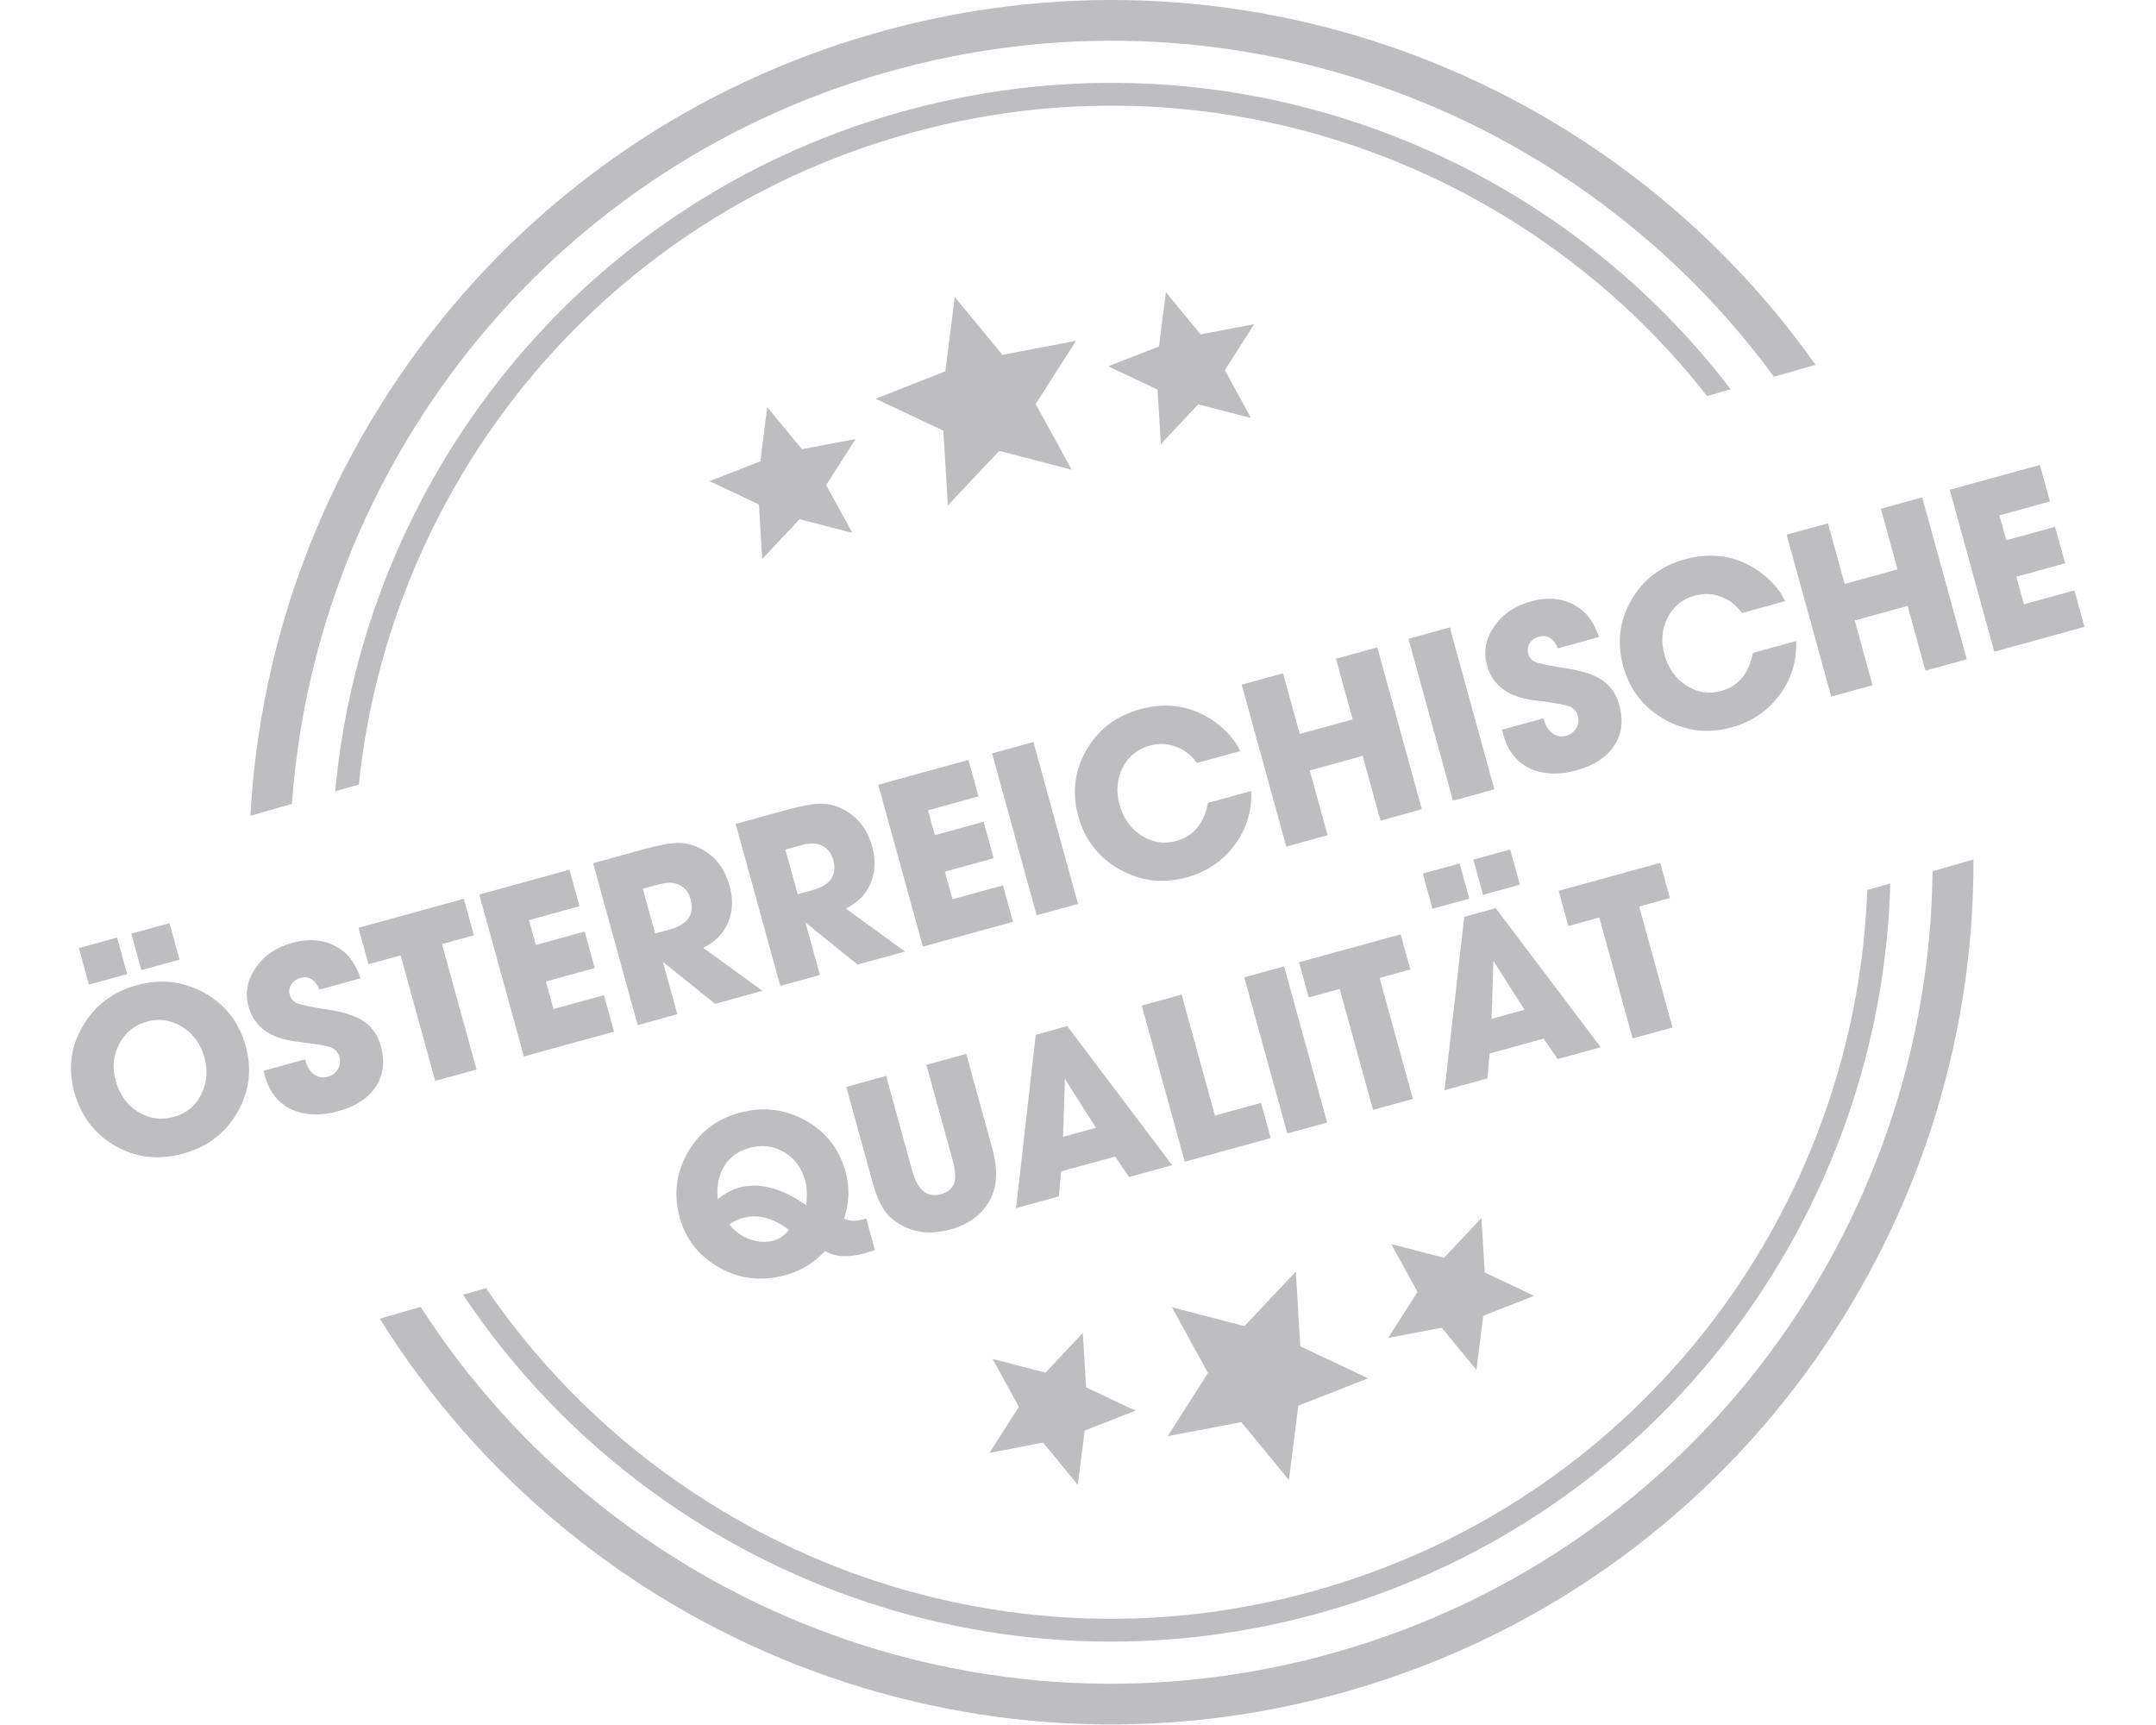 <?xml version="1.0" encoding="UTF-8" standalone="no"?>
<svg
   xmlns:dc="http://purl.org/dc/elements/1.1/"
   xmlns:cc="http://creativecommons.org/ns#"
   xmlns:rdf="http://www.w3.org/1999/02/22-rdf-syntax-ns#"
   xmlns:svg="http://www.w3.org/2000/svg"
   xmlns="http://www.w3.org/2000/svg"
   xmlns:sodipodi="http://sodipodi.sourceforge.net/DTD/sodipodi-0.dtd"
   xmlns:inkscape="http://www.inkscape.org/namespaces/inkscape"
   width="125"
   height="100"
   viewBox="0 0 276 237"
   version="1.1"
   xml:space="preserve"
   style="clip-rule:evenodd;fill-rule:evenodd;stroke-linejoin:round;stroke-miterlimit:2"
   id="svg76"
   sodipodi:docname="oesterreichische-qualitat.svg"
   inkscape:version="0.92.4 (unknown)"><defs
     id="defs80" /><sodipodi:namedview
     pagecolor="#ffffff"
     bordercolor="#666666"
     borderopacity="1"
     objecttolerance="10"
     gridtolerance="10"
     guidetolerance="10"
     inkscape:pageopacity="0"
     inkscape:pageshadow="2"
     inkscape:window-width="1920"
     inkscape:window-height="1151"
     id="namedview78"
     showgrid="false"
     units="px"
     inkscape:zoom="2.2421017"
     inkscape:cx="124.74334"
     inkscape:cy="-0.61181192"
     inkscape:window-x="0"
     inkscape:window-y="25"
     inkscape:window-maximized="1"
     inkscape:current-layer="svg76" /><g
     id="g929"
     transform="matrix(1.003,0,0,1.003,-0.378,-2.7962779e-4)"
     style="stroke-width:0.997"><path
       id="path2"
       style="fill:#bebdbf;fill-rule:nonzero;stroke-width:0.997"
       d="m 18.27,136.001 c -2.887,-1.604 -5.975,-1.954 -9.262,-1.046 -3.267,0.896 -5.729,2.763 -7.384,5.592 -1.654,2.829 -2.045,5.833 -1.17,9.013 0.92,3.333 2.8,5.804 5.641,7.42 2.842,1.617 5.942,1.963 9.296,1.038 3.288,-0.904 5.758,-2.779 7.404,-5.633 1.65,-2.855 2.034,-5.888 1.146,-9.113 -0.896,-3.242 -2.783,-5.667 -5.671,-7.271 m -0.437,13.938 c -0.8,1.575 -2.042,2.591 -3.717,3.054 -1.767,0.487 -3.408,0.254 -4.929,-0.692 -1.517,-0.946 -2.538,-2.371 -3.063,-4.266 -0.495,-1.809 -0.333,-3.496 0.5,-5.055 0.83,-1.554 2.092,-2.566 3.792,-3.037 1.7,-0.467 3.308,-0.225 4.825,0.721 1.521,0.946 2.538,2.346 3.046,4.2 0.5,1.812 0.346,3.5 -0.454,5.075"
       inkscape:connector-curvature="0" /><path
       id="path4"
       style="fill:#bebdbf;stroke-width:0.997"
       d="m 13.506,126.453 1.374,4.998 -5.234,1.439 -1.374,-4.997 z"
       inkscape:connector-curvature="0" /><path
       id="path6"
       style="fill:#bebdbf;stroke-width:0.997"
       d="m 6.323,128.43 1.374,4.998 -5.234,1.439 -1.374,-4.998 z"
       inkscape:connector-curvature="0" /><path
       id="path8"
       style="fill:#bebdbf;fill-rule:nonzero;stroke-width:0.997"
       d="m 42.457,143.295 c -0.396,-1.429 -1.133,-2.529 -2.208,-3.3 -1.079,-0.77 -2.663,-1.316 -4.746,-1.645 -2.633,-0.413 -4.175,-0.738 -4.629,-0.967 -0.458,-0.229 -0.758,-0.608 -0.904,-1.138 -0.134,-0.483 -0.059,-0.945 0.221,-1.391 0.283,-0.446 0.7,-0.742 1.25,-0.896 1.145,-0.313 2.016,0.217 2.612,1.596 l 5.625,-1.546 c -0.621,-1.821 -1.517,-3.133 -2.692,-3.95 -1.879,-1.308 -4.108,-1.608 -6.691,-0.896 -2.188,0.6 -3.854,1.742 -5,3.429 -1.15,1.692 -1.471,3.45 -0.967,5.275 0.767,2.771 2.95,4.375 6.563,4.804 2.7,0.325 4.316,0.609 4.845,0.855 0.53,0.245 0.88,0.666 1.042,1.258 0.163,0.596 0.092,1.154 -0.212,1.675 -0.309,0.521 -0.771,0.867 -1.388,1.037 -0.708,0.196 -1.337,0.08 -1.896,-0.35 -0.558,-0.425 -0.962,-1.104 -1.221,-2.029 l -5.691,1.563 c 0.216,0.796 0.404,1.383 0.558,1.766 0.813,1.909 2.146,3.175 4.004,3.805 1.675,0.558 3.559,0.545 5.654,-0.03 2.409,-0.658 4.134,-1.783 5.18,-3.37 1.045,-1.592 1.275,-3.442 0.691,-5.555"
       inkscape:connector-curvature="0" /><path
       id="path10"
       style="fill:#bebdbf;fill-rule:nonzero;stroke-width:0.997"
       d="m 45.171,130.876 4.729,17.184 5.663,-1.559 -4.729,-17.183 4.37,-1.204 -1.379,-4.996 -14.433,3.971 1.375,5 z"
       inkscape:connector-curvature="0" /><path
       id="path12"
       style="fill:#bebdbf;fill-rule:nonzero;stroke-width:0.997"
       d="m 68.294,119.135 -12.35,3.4 6.108,22.179 12.346,-3.4 -1.375,-4.996 -6.921,1.905 -1.037,-3.775 6.687,-1.842 -1.375,-5 -6.687,1.842 -0.942,-3.409 6.921,-1.904 z"
       inkscape:connector-curvature="0" /><path
       id="path14"
       style="fill:#bebdbf;fill-rule:nonzero;stroke-width:0.997"
       d="m 83.073,138.928 -1.979,-7.183 7.145,5.763 6.488,-1.788 -8.104,-5.887 c 1.191,-0.592 2.1,-1.338 2.729,-2.246 1.233,-1.813 1.525,-3.9 0.875,-6.263 -0.696,-2.537 -2.167,-4.304 -4.413,-5.3 -0.92,-0.412 -1.895,-0.596 -2.929,-0.55 -1.033,0.05 -2.475,0.325 -4.329,0.838 l -7.017,1.929 6.105,22.183 z m -2.679,-17.745 c 1.016,-0.28 1.82,-0.338 2.416,-0.167 1.075,0.296 1.771,1.008 2.079,2.133 0.58,2.096 -0.37,3.488 -2.841,4.167 l -2.017,0.554 -1.687,-6.125 z"
       inkscape:connector-curvature="0" /><path
       id="path16"
       style="fill:#bebdbf;fill-rule:nonzero;stroke-width:0.997"
       d="m 108.885,122.208 c 1.234,-1.812 1.525,-3.9 0.875,-6.262 -0.696,-2.538 -2.171,-4.304 -4.412,-5.3 -0.921,-0.413 -1.9,-0.592 -2.929,-0.546 -1.034,0.046 -2.475,0.325 -4.33,0.833 l -7.02,1.934 6.108,22.179 5.429,-1.492 -1.979,-7.187 7.142,5.762 6.491,-1.783 -8.104,-5.892 c 1.192,-0.587 2.1,-1.337 2.729,-2.246 m -7.304,-0.27 -2.021,0.558 -1.683,-6.125 2.05,-0.567 c 1.017,-0.279 1.821,-0.333 2.412,-0.162 1.08,0.296 1.775,1.004 2.084,2.133 0.579,2.096 -0.371,3.483 -2.842,4.163"
       inkscape:connector-curvature="0" /><path
       id="path18"
       style="fill:#bebdbf;fill-rule:nonzero;stroke-width:0.997"
       d="m 122.952,104.091 -12.35,3.4 6.109,22.179 12.345,-3.4 -1.375,-4.996 -6.916,1.904 -1.042,-3.775 6.688,-1.841 -1.375,-5 -6.688,1.841 -0.937,-3.408 6.916,-1.904 z"
       inkscape:connector-curvature="0" /><path
       id="path20"
       style="fill:#bebdbf;stroke-width:0.997"
       d="m 131.858,101.641 6.104,22.179 -5.663,1.559 -6.104,-22.179 z"
       inkscape:connector-curvature="0" /><path
       id="path22"
       style="fill:#bebdbf;fill-rule:nonzero;stroke-width:0.997"
       d="m 139.121,102.738 c -1.633,2.825 -2.004,5.846 -1.121,9.071 0.888,3.221 2.771,5.646 5.654,7.275 2.884,1.629 5.959,1.992 9.225,1.096 2.713,-0.75 4.888,-2.212 6.517,-4.396 1.633,-2.183 2.396,-4.658 2.3,-7.437 l -5.929,1.633 c -0.546,2.833 -1.992,4.575 -4.333,5.217 -1.675,0.462 -3.263,0.216 -4.759,-0.738 -1.5,-0.95 -2.504,-2.366 -3.021,-4.241 -0.504,-1.834 -0.358,-3.525 0.438,-5.071 0.796,-1.55 2.033,-2.554 3.712,-3.017 1.213,-0.333 2.4,-0.287 3.563,0.142 1.162,0.425 2.129,1.175 2.9,2.246 l 5.925,-1.634 c -0.704,-1.512 -1.896,-2.871 -3.579,-4.071 -3.034,-2.133 -6.413,-2.683 -10.142,-1.658 -3.267,0.9 -5.717,2.758 -7.35,5.583"
       inkscape:connector-curvature="0" /><path
       id="path24"
       style="fill:#bebdbf;fill-rule:nonzero;stroke-width:0.997"
       d="m 166.054,92.228 -5.663,1.558 6.108,22.179 5.659,-1.558 -2.442,-8.871 7.25,-1.996 2.442,8.871 5.662,-1.558 -6.104,-22.179 -5.662,1.558 2.287,8.308 -7.25,1.996 z"
       inkscape:connector-curvature="0" /><path
       id="path26"
       style="fill:#bebdbf;stroke-width:0.997"
       d="m 189.339,109.678 -6.105,-22.179 5.663,-1.558 6.104,22.179 z"
       inkscape:connector-curvature="0" /><path
       id="path28"
       style="fill:#bebdbf;fill-rule:nonzero;stroke-width:0.997"
       d="m 201.104,87.21 c 1.145,-0.317 2.016,0.217 2.612,1.596 l 5.629,-1.55 c -0.621,-1.821 -1.521,-3.142 -2.696,-3.958 -1.879,-1.313 -4.108,-1.613 -6.691,-0.9 -2.188,0.6 -3.854,1.75 -5,3.441 -1.15,1.692 -1.471,3.454 -0.967,5.288 0.767,2.779 2.954,4.387 6.563,4.816 2.7,0.325 4.316,0.613 4.845,0.859 0.53,0.246 0.88,0.666 1.042,1.262 0.167,0.596 0.092,1.154 -0.212,1.679 -0.309,0.525 -0.771,0.871 -1.388,1.042 -0.708,0.192 -1.337,0.075 -1.896,-0.354 -0.558,-0.425 -0.962,-1.104 -1.221,-2.033 l -5.691,1.566 c 0.216,0.796 0.404,1.388 0.558,1.771 0.813,1.913 2.146,3.183 4.004,3.813 1.675,0.562 3.559,0.554 5.654,-0.025 2.409,-0.663 4.134,-1.788 5.18,-3.384 1.045,-1.591 1.275,-3.45 0.691,-5.566 -0.391,-1.438 -1.129,-2.538 -2.208,-3.309 -1.079,-0.775 -2.663,-1.325 -4.746,-1.654 -2.633,-0.412 -4.175,-0.737 -4.629,-0.967 -0.458,-0.233 -0.758,-0.612 -0.904,-1.141 -0.134,-0.484 -0.059,-0.95 0.221,-1.396 0.283,-0.446 0.7,-0.746 1.25,-0.896"
       inkscape:connector-curvature="0" /><path
       id="path30"
       style="fill:#bebdbf;fill-rule:nonzero;stroke-width:0.997"
       d="m 222.455,81.583 c 1.213,-0.334 2.4,-0.288 3.563,0.141 1.162,0.425 2.129,1.175 2.9,2.246 l 5.925,-1.629 c -0.7,-1.517 -1.896,-2.875 -3.579,-4.075 -3.034,-2.129 -6.413,-2.683 -10.142,-1.658 -3.267,0.9 -5.717,2.762 -7.35,5.583 -1.633,2.825 -2.004,5.846 -1.117,9.071 0.884,3.221 2.771,5.646 5.65,7.275 2.884,1.629 5.959,1.991 9.225,1.096 2.713,-0.75 4.888,-2.213 6.517,-4.396 1.633,-2.179 2.4,-4.659 2.3,-7.434 l -5.925,1.63 c -0.55,2.837 -1.996,4.575 -4.333,5.216 -1.68,0.463 -3.267,0.217 -4.763,-0.737 -1.496,-0.95 -2.504,-2.367 -3.021,-4.242 -0.504,-1.833 -0.358,-3.521 0.438,-5.071 0.796,-1.55 2.033,-2.554 3.712,-3.016"
       inkscape:connector-curvature="0" /><path
       id="path32"
       style="fill:#bebdbf;fill-rule:nonzero;stroke-width:0.997"
       d="m 241.149,95.419 5.662,-1.558 -2.441,-8.871 7.25,-1.996 2.441,8.871 5.659,-1.558 -6.104,-22.179 -5.663,1.558 2.288,8.308 -7.25,1.996 -2.288,-8.308 -5.658,1.558 z"
       inkscape:connector-curvature="0" /><path
       id="path34"
       style="fill:#bebdbf;fill-rule:nonzero;stroke-width:0.997"
       d="m 274.468,80.872 -6.917,1.904 -1.042,-3.775 6.688,-1.842 -1.375,-4.996 -6.688,1.838 -0.937,-3.408 6.917,-1.905 -1.375,-5 -12.35,3.4 6.104,22.18 12.35,-3.396 z"
       inkscape:connector-curvature="0" /><path
       id="path36"
       style="fill:#bebdbf;fill-rule:nonzero;stroke-width:0.997"
       d="m 88.374,173.372 c 2.904,1.813 6.1,2.238 9.587,1.275 2.067,-0.567 3.846,-1.662 5.346,-3.292 1.375,0.838 3.192,0.942 5.446,0.321 0.487,-0.133 0.95,-0.283 1.387,-0.45 l -1.196,-4.341 c -0.12,0.058 -0.266,0.108 -0.437,0.158 -1.021,0.279 -1.879,0.242 -2.575,-0.117 0.704,-2.187 0.771,-4.321 0.196,-6.408 -0.867,-3.15 -2.713,-5.504 -5.534,-7.063 -2.82,-1.558 -5.837,-1.895 -9.05,-1.012 -3.129,0.862 -5.483,2.683 -7.066,5.467 -1.579,2.783 -1.938,5.745 -1.071,8.895 0.767,2.788 2.421,4.98 4.967,6.567 m 7.912,-3.45 c -1.067,0.296 -2.162,0.238 -3.296,-0.175 -1.129,-0.408 -2.066,-1.083 -2.804,-2.025 0.638,-0.425 1.242,-0.721 1.817,-0.879 2.062,-0.567 4.183,-0.029 6.35,1.617 -0.592,0.762 -1.279,1.245 -2.067,1.462 m -6.8,-10.162 c 0.767,-1.255 1.904,-2.088 3.417,-2.505 1.741,-0.479 3.337,-0.295 4.787,0.555 1.446,0.85 2.413,2.158 2.9,3.925 0.259,0.937 0.3,2.058 0.134,3.362 -3.355,-2.375 -6.434,-3.175 -9.246,-2.4 -0.934,0.258 -1.888,0.783 -2.863,1.575 -0.183,-1.754 0.104,-3.258 0.871,-4.512"
       inkscape:connector-curvature="0" /><path
       id="path38"
       style="fill:#bebdbf;fill-rule:nonzero;stroke-width:0.997"
       d="m 113.726,167.802 c 1.975,1.104 4.225,1.308 6.758,0.612 2.508,-0.691 4.304,-2.021 5.387,-3.991 1.03,-1.842 1.142,-4.217 0.338,-7.134 l -3.554,-12.929 -5.459,1.504 3.559,12.925 c 0.437,1.6 0.504,2.738 0.2,3.417 -0.304,0.679 -0.904,1.142 -1.796,1.387 -1.875,0.517 -3.179,-0.579 -3.925,-3.283 l -3.558,-12.929 -5.455,1.504 3.559,12.929 c 0.462,1.684 0.979,2.959 1.55,3.829 0.571,0.875 1.371,1.596 2.396,2.159"
       inkscape:connector-curvature="0" /><path
       id="path40"
       style="fill:#bebdbf;fill-rule:nonzero;stroke-width:0.997"
       d="m 136.485,140.556 -4.309,1.187 -2.7,23.75 5.871,-1.616 0.3,-3.413 7.404,-2.037 1.905,2.804 5.908,-1.625 z m -0.567,15.162 0.254,-7.933 4.25,6.696 z"
       inkscape:connector-curvature="0" /><path
       id="path42"
       style="fill:#bebdbf;fill-rule:nonzero;stroke-width:0.997"
       d="m 152.159,136.242 -5.458,1.504 5.887,21.387 11.779,-3.241 -1.329,-4.821 -6.321,1.737 z"
       inkscape:connector-curvature="0" /><path
       id="path44"
       style="fill:#bebdbf;stroke-width:0.997"
       d="m 166.204,132.374 5.888,21.39 -5.458,1.503 -5.888,-21.39 z"
       inkscape:connector-curvature="0" /><path
       id="path46"
       style="fill:#bebdbf;fill-rule:nonzero;stroke-width:0.997"
       d="m 183.839,150.531 -4.558,-16.567 4.212,-1.162 -1.329,-4.817 -13.917,3.829 1.325,4.821 4.246,-1.171 4.563,16.571 z"
       inkscape:connector-curvature="0" /><path
       id="path48"
       style="fill:#bebdbf;fill-rule:nonzero;stroke-width:0.997"
       d="m 203.663,145.075 5.904,-1.625 -14.375,-19.05 -4.312,1.183 -2.7,23.754 5.875,-1.617 0.296,-3.412 7.408,-2.042 z m -9.037,-5.513 0.254,-7.933 4.246,6.691 z"
       inkscape:connector-curvature="0" /><path
       id="path50"
       style="fill:#bebdbf;stroke-width:0.997"
       d="m 193.45,122.571 -1.324,-4.816 5.047,-1.387 1.324,4.816 z"
       inkscape:connector-curvature="0" /><path
       id="path52"
       style="fill:#bebdbf;stroke-width:0.997"
       d="m 191.568,123.093 -5.043,1.388 -1.326,-4.821 5.043,-1.387 z"
       inkscape:connector-curvature="0" /><path
       id="path54"
       style="fill:#bebdbf;fill-rule:nonzero;stroke-width:0.997"
       d="m 219.402,140.743 -4.558,-16.567 4.212,-1.163 -1.329,-4.82 -13.917,3.833 1.325,4.821 4.246,-1.171 4.563,16.571 z"
       inkscape:connector-curvature="0" /><path
       id="path56"
       style="fill:#bebdbf;fill-rule:nonzero;stroke-width:0.997"
       d="M 173.669,226.214 C 124.765,240.306 74.094,219.727 47.911,179.018 l -5.6,1.613 c 27.225,43.662 81.017,65.892 132.9,50.942 51.9,-14.95 85.617,-62.392 85.429,-113.842 l -5.604,1.612 c -0.508,48.4 -32.462,92.784 -81.367,106.871"
       inkscape:connector-curvature="0" /><path
       id="path58"
       style="fill:#bebdbf;fill-rule:nonzero;stroke-width:0.997"
       d="m 111.377,10.005 c 46.612,-13.429 94.837,4.629 121.929,41.608 l 5.692,-1.641 C 210.798,10.043 159.448,-9.649 109.831,4.647 60.219,18.938 27.223,62.934 24.589,111.747 l 5.688,-1.642 c 3.262,-45.721 34.487,-86.671 81.1,-100.1"
       inkscape:connector-curvature="0" /><path
       id="path60"
       style="fill:#bebdbf;fill-rule:nonzero;stroke-width:0.997"
       d="m 172.072,220.672 c 45.813,-13.2 75.954,-54.409 77.171,-99.659 l -3.154,0.909 c -1.592,43.533 -30.742,83.029 -74.883,95.746 -44.13,12.716 -89.825,-5.217 -114.342,-41.225 l -3.15,0.904 c 25.108,37.662 72.554,56.521 118.358,43.325"
       inkscape:connector-curvature="0" /><path
       id="path62"
       style="fill:#bebdbf;fill-rule:nonzero;stroke-width:0.997"
       d="M 112.973,15.547 C 69.477,28.08 40.111,65.876 36.206,108.397 l 3.234,-0.933 c 4.225,-40.775 32.587,-76.867 74.4,-88.913 41.821,-12.05 85.033,3.421 110.304,35.7 l 3.233,-0.933 C 201.456,19.393 156.477,3.014 112.973,15.547"
       inkscape:connector-curvature="0" /><path
       id="path64"
       style="fill:#bebdbf;fill-rule:nonzero;stroke-width:0.997"
       d="m 160.334,194.808 6.525,7.93 1.291,-10.188 9.559,-3.75 -9.288,-4.379 -0.617,-10.25 -7.033,7.479 -9.937,-2.579 4.941,9 -5.525,8.654 z"
       inkscape:connector-curvature="0" /><path
       id="path66"
       style="fill:#bebdbf;fill-rule:nonzero;stroke-width:0.997"
       d="m 137.933,203.384 0.946,-7.417 6.954,-2.733 -6.758,-3.188 -0.45,-7.466 -5.125,5.45 -7.234,-1.884 3.596,6.559 -4.025,6.304 7.346,-1.396 z"
       inkscape:connector-curvature="0" /><path
       id="path68"
       style="fill:#bebdbf;fill-rule:nonzero;stroke-width:0.997"
       d="m 187.795,181.876 4.75,5.771 0.941,-7.412 6.963,-2.734 -6.763,-3.191 -0.45,-7.463 -5.125,5.446 -7.233,-1.879 3.6,6.554 -4.029,6.304 z"
       inkscape:connector-curvature="0" /><path
       id="path70"
       style="fill:#bebdbf;fill-rule:nonzero;stroke-width:0.997"
       d="m 121.082,40.685 -1.292,10.179 -9.554,3.754 9.283,4.379 0.617,10.242 7.029,-7.475 9.934,2.579 -4.938,-9 5.529,-8.658 -10.083,1.925 z"
       inkscape:connector-curvature="0" /><path
       id="path72"
       style="fill:#bebdbf;fill-rule:nonzero;stroke-width:0.997"
       d="m 154.758,45.801 -4.746,-5.771 -0.946,7.421 -6.962,2.725 6.758,3.192 0.45,7.466 5.125,-5.446 7.237,1.875 -3.591,-6.55 4.016,-6.308 z"
       inkscape:connector-curvature="0" /><path
       id="path74"
       style="fill:#bebdbf;fill-rule:nonzero;stroke-width:0.997"
       d="m 100.147,61.534 -4.758,-5.766 -0.933,7.416 -6.959,2.725 6.754,3.192 0.45,7.467 5.125,-5.446 7.23,1.875 -3.596,-6.55 4.029,-6.309 z"
       inkscape:connector-curvature="0" /></g></svg>